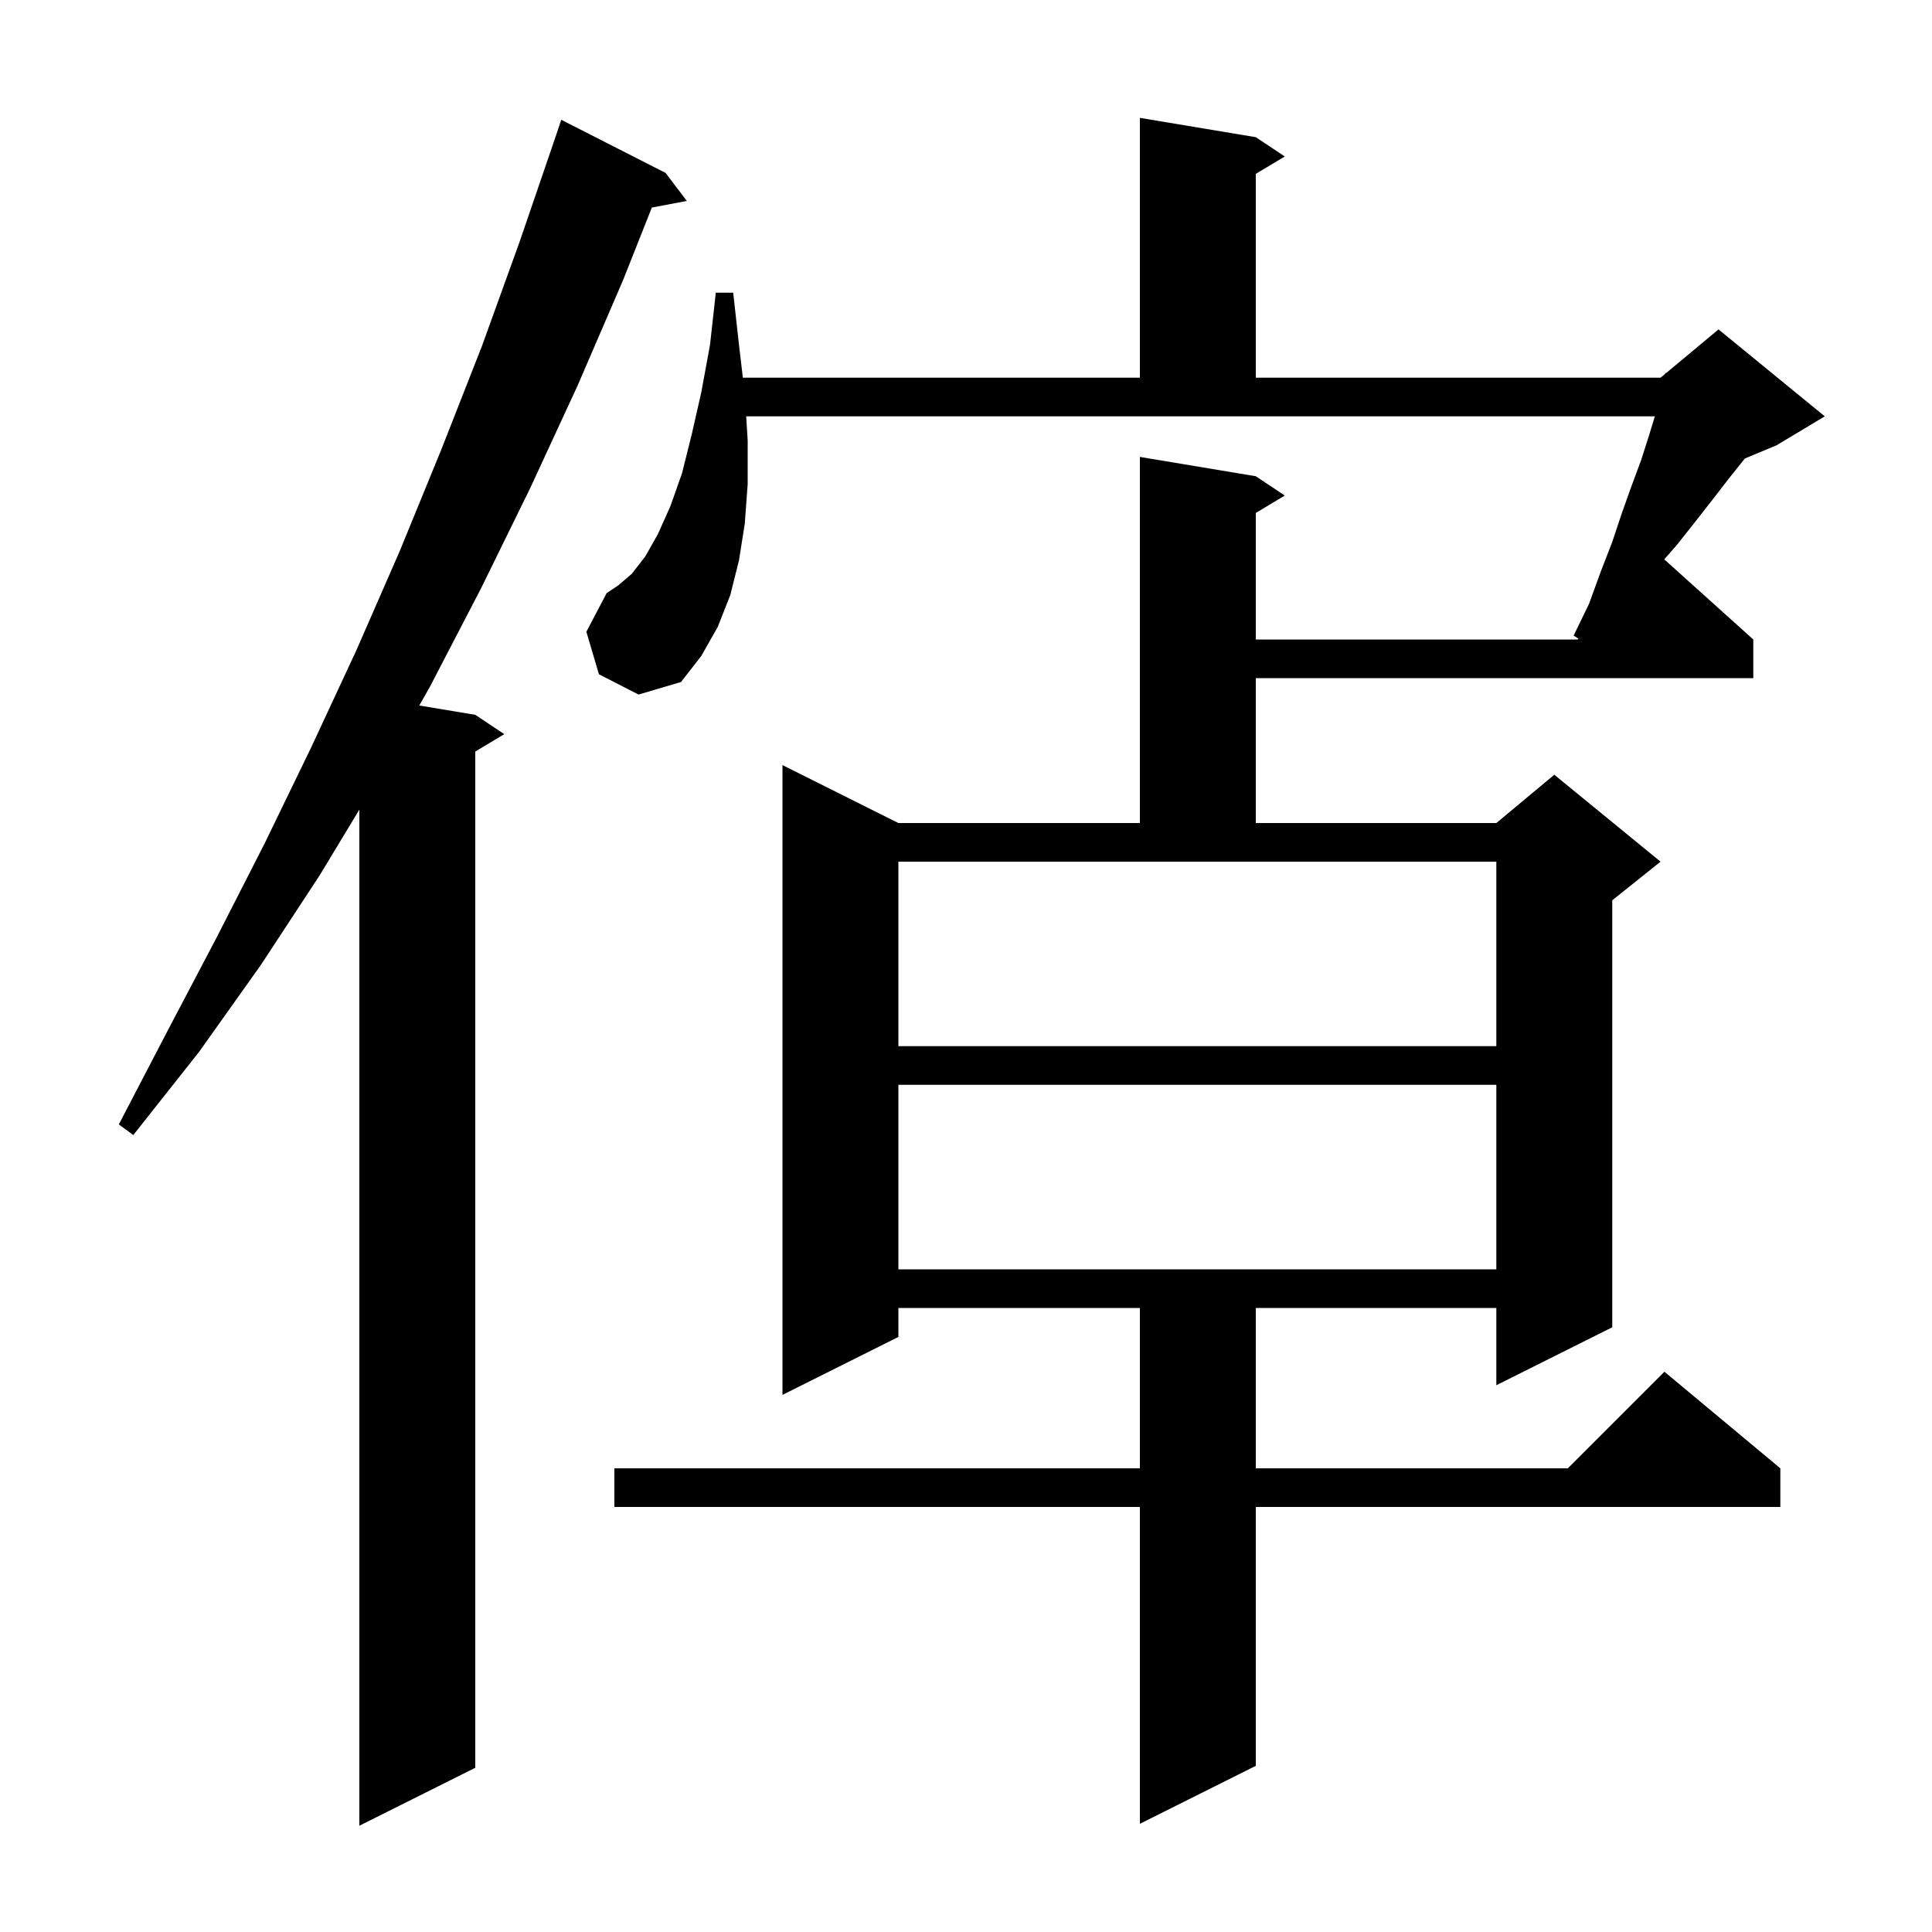 <svg xmlns="http://www.w3.org/2000/svg" xmlns:xlink="http://www.w3.org/1999/xlink" version="1.1" baseProfile="full" viewBox="0 0 200 200" width="200" height="200"><g fill="currentColor"><path d="M 68.9 17.9 L 71.1 20.8 L 67.478 21.487 L 64.5 29.0 L 59.8 39.9 L 54.9 50.5 L 49.8 60.9 L 44.5 71.1 L 43.406 73.034 L 49.2 74.0 L 52.2 76.0 L 49.2 77.8 L 49.2 183.0 L 37.2 189.0 L 37.2 83.814 L 33.1 90.6 L 27.0 99.9 L 20.6 108.9 L 13.8 117.5 L 12.3 116.4 L 17.3 106.8 L 22.4 97.1 L 27.4 87.3 L 32.2 77.4 L 36.9 67.3 L 41.4 57.0 L 45.7 46.5 L 49.9 35.8 L 53.8 25.0 L 57.6 13.9 L 58.1 12.4 Z M 62.0 69.8 L 60.7 65.4 L 62.8 61.4 L 64.0 60.6 L 65.4 59.4 L 66.8 57.6 L 68.1 55.3 L 69.4 52.4 L 70.6 49.0 L 71.6 45.0 L 72.6 40.6 L 73.5 35.7 L 74.1 30.3 L 75.9 30.3 L 76.5 35.7 L 76.9 39.1 L 118.0 39.1 L 118.0 12.2 L 130.0 14.2 L 133.0 16.2 L 130.0 18.0 L 130.0 39.1 L 171.9 39.1 L 172.38 38.7 L 172.4 38.6 L 172.465 38.629 L 177.9 34.1 L 188.9 43.1 L 183.9 46.1 L 180.625 47.465 L 180.6 47.5 L 179.0 49.5 L 177.3 51.7 L 175.5 54.0 L 173.6 56.4 L 172.283 57.905 L 181.5 66.2 L 181.5 70.2 L 130.0 70.2 L 130.0 85.2 L 154.9 85.2 L 160.9 80.2 L 171.9 89.2 L 166.9 93.2 L 166.9 137.4 L 154.9 143.4 L 154.9 135.4 L 130.0 135.4 L 130.0 152.0 L 162.3 152.0 L 172.3 142.0 L 184.3 152.0 L 184.3 156.0 L 130.0 156.0 L 130.0 182.8 L 118.0 188.8 L 118.0 156.0 L 63.6 156.0 L 63.6 152.0 L 118.0 152.0 L 118.0 135.4 L 93.0 135.4 L 93.0 138.4 L 81.0 144.4 L 81.0 79.2 L 93.0 85.2 L 118.0 85.2 L 118.0 47.3 L 130.0 49.3 L 133.0 51.3 L 130.0 53.1 L 130.0 66.2 L 163.318 66.2 L 163.399 66.112 L 162.9 65.8 L 164.5 62.5 L 165.7 59.2 L 166.9 56.1 L 167.9 53.1 L 168.9 50.3 L 169.9 47.6 L 170.7 45.1 L 171.309 43.1 L 77.244 43.1 L 77.4 45.6 L 77.4 50.1 L 77.1 54.2 L 76.5 58.0 L 75.6 61.6 L 74.3 64.9 L 72.6 67.9 L 70.5 70.6 L 66.1 71.9 Z M 93.0 112.3 L 93.0 131.4 L 154.9 131.4 L 154.9 112.3 Z M 93.0 108.3 L 154.9 108.3 L 154.9 89.2 L 93.0 89.2 Z "/></g></svg>